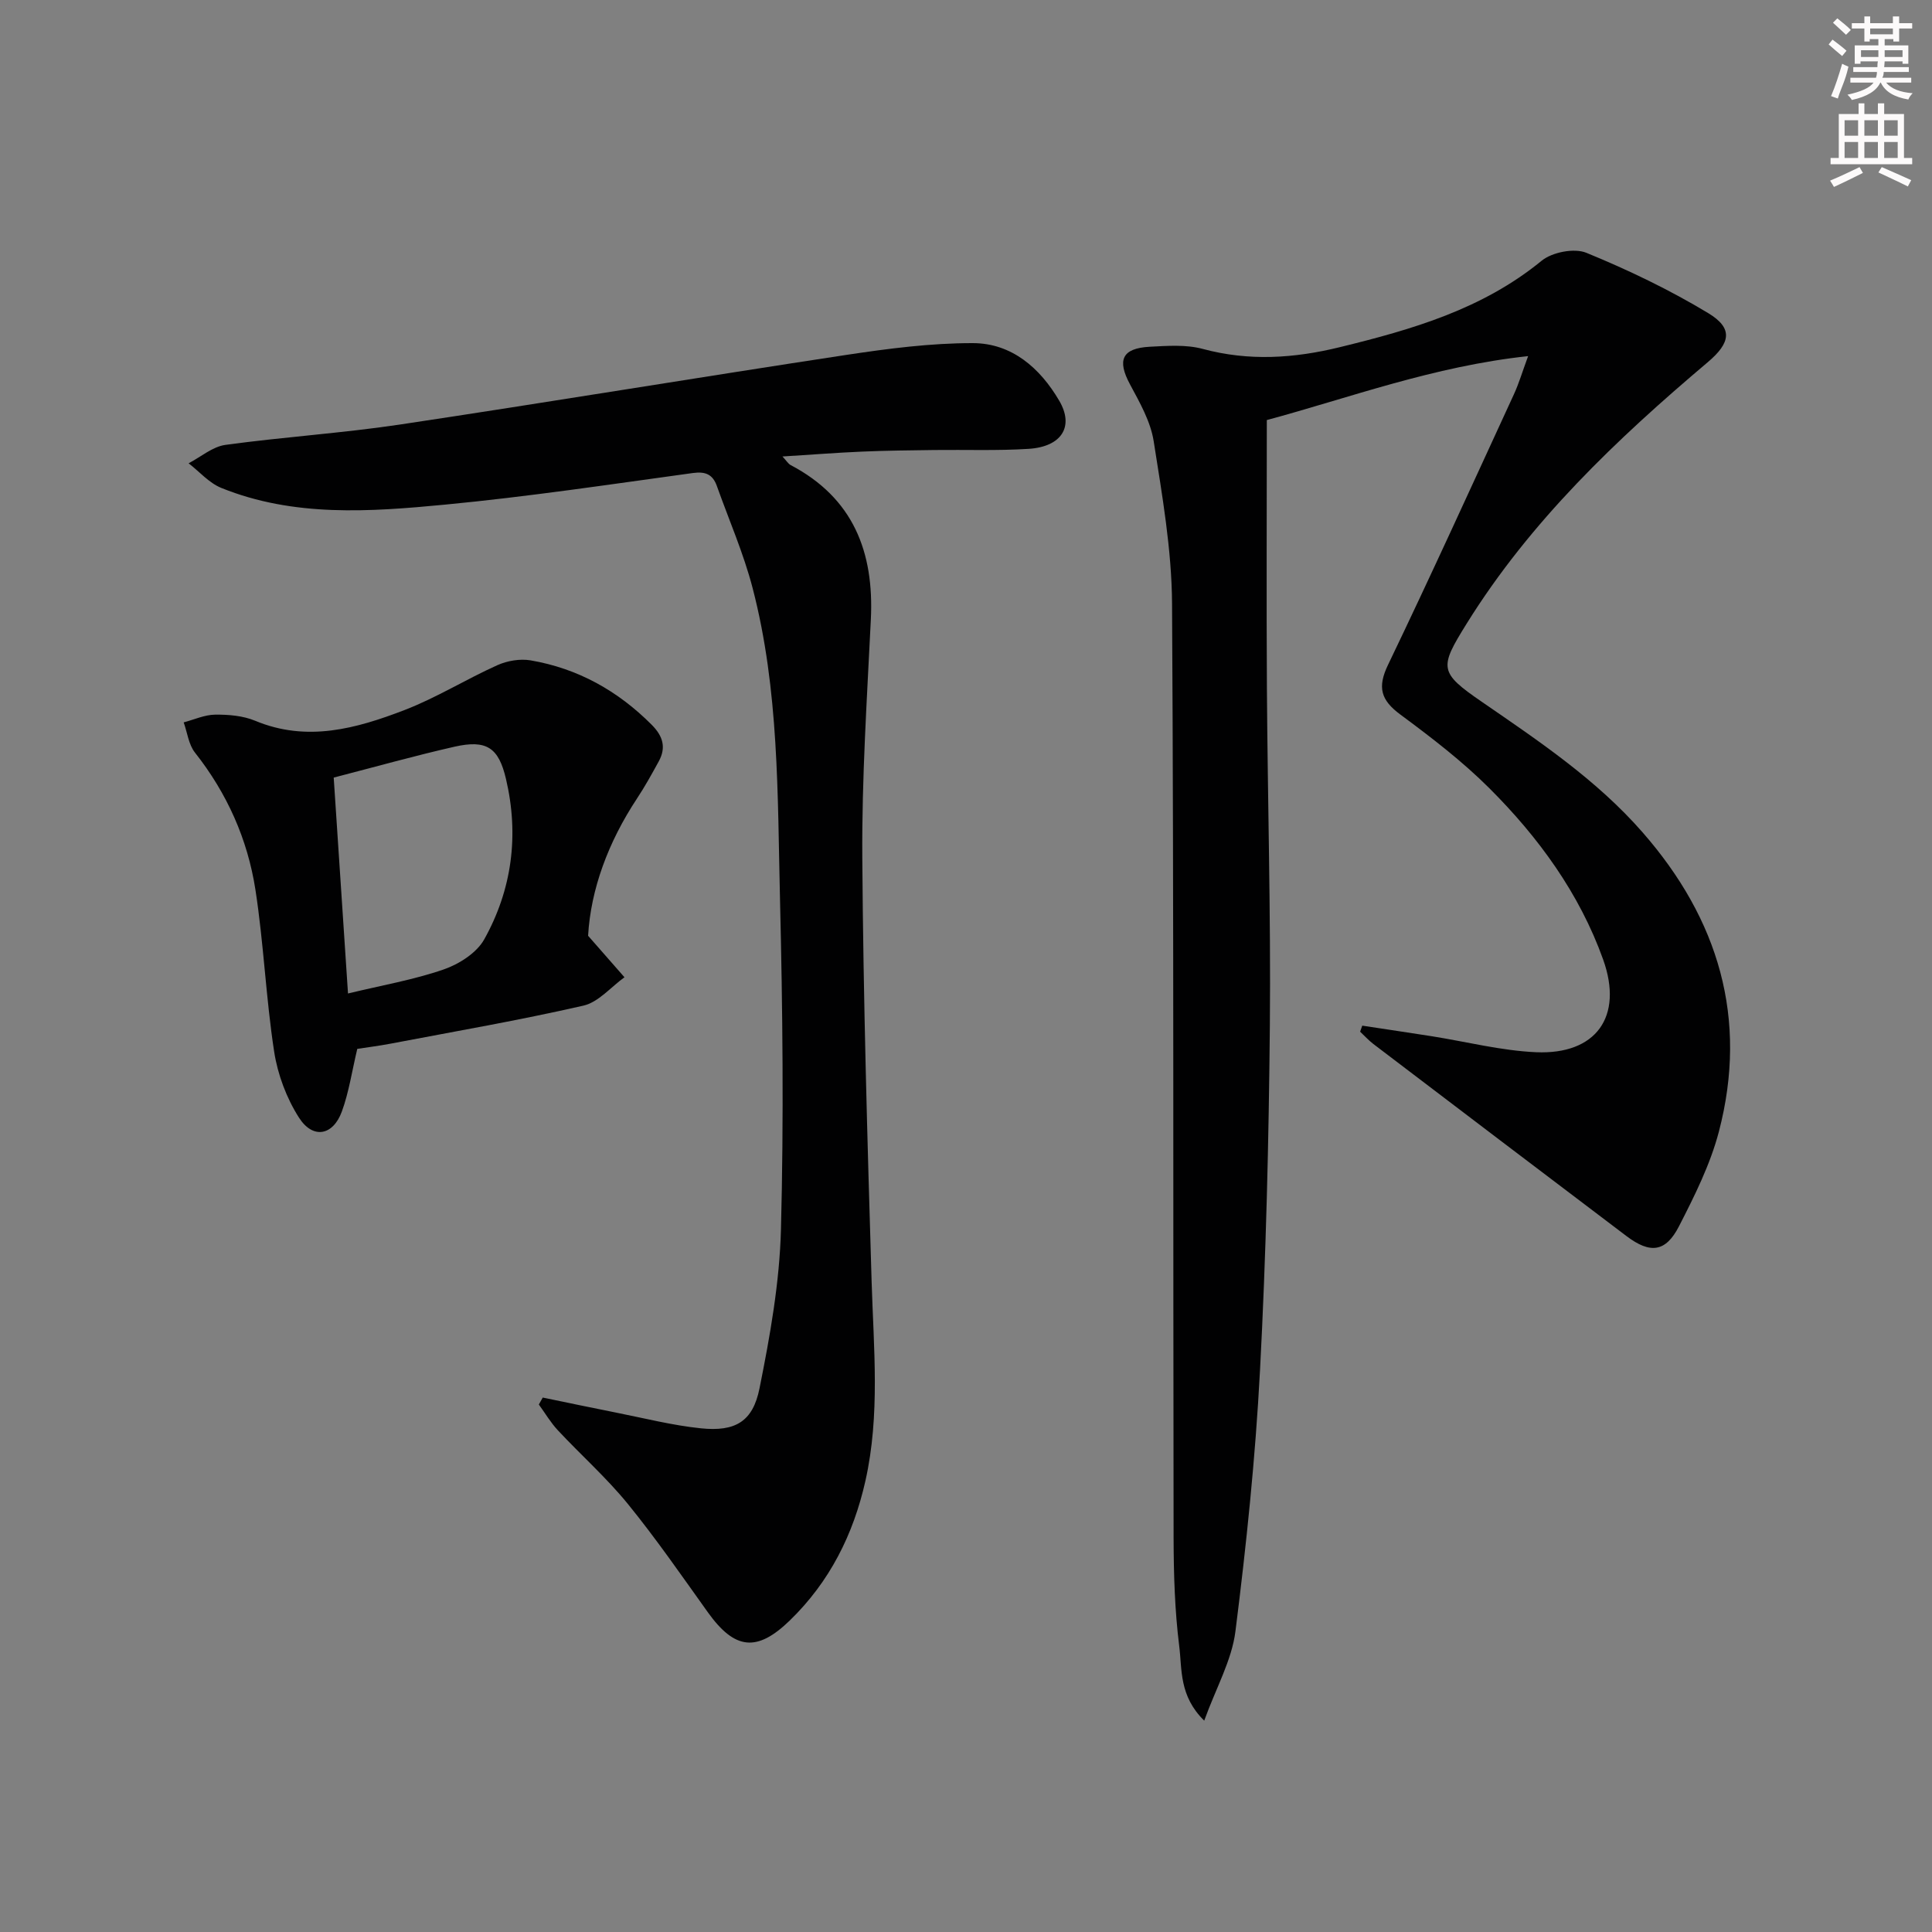 <svg enable-background="new 0 0 400 400" viewBox="0 0 400 400" xmlns="http://www.w3.org/2000/svg"><rect x="0" y="0" width="400" height="400" fill="#808080" stroke="none"/><g fill="#010102"><path d="m282.04 212.35c4.8.73 9.6 1.44 14.39 2.19 7.2 1.14 14.36 2.99 21.6 3.31 12.38.54 18.13-7.33 13.88-19.2-4.89-13.65-13.36-25.29-23.56-35.46-5.62-5.61-12.02-10.51-18.42-15.25-4.05-2.99-4.8-5.64-2.55-10.3 8.92-18.56 17.45-37.32 26.07-56.03 1.02-2.21 1.71-4.57 2.93-7.88-19.56 2.1-36.96 8.62-54.1 13.24 0 18.91-.09 37.21.02 55.5.15 23.31.82 46.62.61 69.93-.22 23.79-.79 47.59-2.04 71.34-.95 18.05-2.82 36.09-5.09 54.03-.76 5.99-4 11.66-6.46 18.47-5.23-5.12-4.57-10.61-5.17-15.4-.93-7.4-1.15-14.93-1.17-22.4-.12-64.49.06-128.97-.32-193.46-.07-11.22-2.05-22.48-3.8-33.62-.64-4.09-2.89-8.03-4.9-11.77-2.71-5.03-1.69-7.49 4.09-7.8 3.64-.19 7.49-.48 10.93.44 9.6 2.59 18.95 1.97 28.45-.36 14.92-3.65 29.48-7.84 41.74-17.88 2.18-1.78 6.76-2.68 9.27-1.65 8.67 3.55 17.21 7.65 25.23 12.49 5.18 3.13 4.66 6.14-.11 10.17-18.88 15.96-36.71 32.89-49.9 54.11-5.7 9.17-5.77 10.08 3.19 16.23 11.81 8.13 23.71 16.1 33.23 26.99 15.71 17.96 21.91 38.55 15.8 61.95-1.78 6.8-5.03 13.3-8.26 19.6-2.76 5.39-5.97 5.74-10.86 2.05-17.5-13.23-34.96-26.51-52.43-39.79-.98-.75-1.82-1.69-2.73-2.54.15-.41.29-.83.44-1.25z"/><path d="m112.37 289.35c5.05 1.04 10.1 2.11 15.16 3.11 5.86 1.16 11.68 2.65 17.6 3.26 7.09.72 10.73-1.36 12.12-8.28 2.18-10.86 4.16-21.93 4.44-32.96.59-22.76.35-45.56-.2-68.33-.52-21.57-.17-43.29-5.67-64.4-1.87-7.19-4.89-14.08-7.39-21.1-.84-2.37-2.28-3.08-4.95-2.72-17.1 2.35-34.19 4.91-51.36 6.55-15.55 1.49-31.29 2.61-46.3-3.46-2.53-1.02-4.53-3.37-6.77-5.1 2.53-1.32 4.95-3.44 7.61-3.81 12.01-1.65 24.14-2.42 36.12-4.21 30.84-4.63 61.61-9.74 92.44-14.42 8.66-1.31 17.46-2.45 26.19-2.44 8.07.01 13.93 5.16 17.89 11.92 3.15 5.36.49 9.54-6.34 9.97-6.47.41-12.99.16-19.49.24-4.99.07-9.99.11-14.98.33-5.25.22-10.49.64-16.49 1.01.9.97 1.21 1.52 1.68 1.77 12.97 6.81 17.31 17.98 16.62 31.97-.8 16.42-1.88 32.86-1.77 49.28.2 29.28 1.05 58.56 1.93 87.83.42 13.79 1.78 27.55-1.28 41.22-2.5 11.13-7.41 20.92-15.67 28.93-6.79 6.58-11.38 6.09-16.97-1.72-5.41-7.56-10.71-15.24-16.57-22.44-4.4-5.4-9.68-10.09-14.45-15.2-1.51-1.61-2.65-3.56-3.96-5.36.28-.48.54-.96.81-1.44z"/><path d="m121.76 193.74c3.17 3.62 5.35 6.11 7.53 8.59-2.82 2.03-5.39 5.17-8.52 5.88-13.21 3.02-26.59 5.33-39.91 7.87-2.41.46-4.84.76-6.89 1.08-1.11 4.66-1.73 8.96-3.19 12.96-1.83 5.01-5.99 5.78-8.87 1.29-2.58-4.03-4.42-8.94-5.15-13.68-1.71-11.12-2.16-22.43-3.88-33.54-1.62-10.45-5.88-19.97-12.52-28.38-1.31-1.66-1.58-4.15-2.33-6.25 2.17-.57 4.34-1.58 6.52-1.6 2.77-.03 5.77.22 8.29 1.27 10.73 4.47 20.94 1.61 30.88-2.21 6.63-2.55 12.75-6.38 19.25-9.3 2.05-.92 4.69-1.37 6.88-1 9.78 1.67 18.07 6.3 25.09 13.35 2.32 2.34 3.02 4.68 1.45 7.56-1.43 2.61-2.87 5.22-4.51 7.7-5.97 9.03-9.58 18.85-10.12 28.41zm-49.71 11.95c7.04-1.7 13.59-2.83 19.79-4.97 3.19-1.1 6.84-3.42 8.41-6.23 5.77-10.33 7.24-21.58 4.51-33.21-1.52-6.49-4-8.19-10.67-6.68-8.19 1.86-16.29 4.14-25 6.39.96 14.44 1.94 29.27 2.96 44.7z"/></g><path d="m378.6 9.2.8-1c.9.7 1.9 1.4 2.9 2.3l-.9 1.1c-1.1-.9-2-1.7-2.8-2.4zm.5 10.7c.9-2.1 1.6-4.3 2.3-6.7.4.2.8.4 1.3.6-.7 3.1-1.5 4.3-2.2 6.6zm.4-15.2.9-.9c1 .8 2 1.6 2.8 2.4l-1 1c-1-.9-1.9-1.8-2.7-2.5zm12.5-1.3h1.2v1.4h2.7v1.1h-2.7v2.7h-1.2v-.5h-1.8v1.3h4.9v3.8h-1.2v-.5h-3.7c0 .4-.1.9-.1 1.2h5.1v1h-5.2c0 .5-.1.9-.3 1.2h6v1h-5.2c1.1 1.3 2.9 2 5.5 2.2-.4.4-.7.8-.9 1.3-2.9-.5-4.8-1.6-5.7-3.5h-.1c-.8 1.7-2.7 2.9-5.9 3.6-.2-.4-.6-.8-.9-1.1 2.8-.6 4.6-1.4 5.4-2.5h-4.8v-1h5.3c.1-.3.2-.7.2-1.2h-4.9v-1h5c0-.4 0-.8.1-1.2h-3.6v.5h-1.2v-3.8h4.9v-1.3h-1.8v.5h-1.1v-2.7h-2.6v-1.1h2.6v-1.4h1.2v1.4h4.7v-1.4zm-6.7 8.4h3.6c0-.4 0-.9 0-1.4h-3.6zm1.9-4.7h4.7v-1.2h-4.7zm6.7 3.3h-3.7v1.4h3.7z" fill="#fcfafa"/><path d="m384.7 21.4h1.3v2.2h2.8v-2.2h1.3v2.2h4.1v9.1h1.7v1.3h-16.9v-1.3h1.7v-9.1h4.1v-2.2zm.3 13.2.7 1.2c-1.8.9-3.8 1.9-6 2.9-.2-.4-.5-.8-.8-1.3 2.4-1 4.4-2 6.1-2.8zm-3.1-6.5h2.8v-3.2h-2.8zm0 4.6h2.8v-3.3h-2.8v3.2zm4.1-4.6h2.8v-3.2h-2.8zm0 4.6h2.8v-3.3h-2.8zm3.6 1.9c2.1.9 4.1 1.8 6.1 2.7l-.7 1.3c-2.2-1.1-4.2-2-6.1-2.9zm3.3-9.7h-2.8v3.2h2.8zm-2.8 7.8h2.8v-3.3h-2.8z" fill="#fcfafa"/></svg>